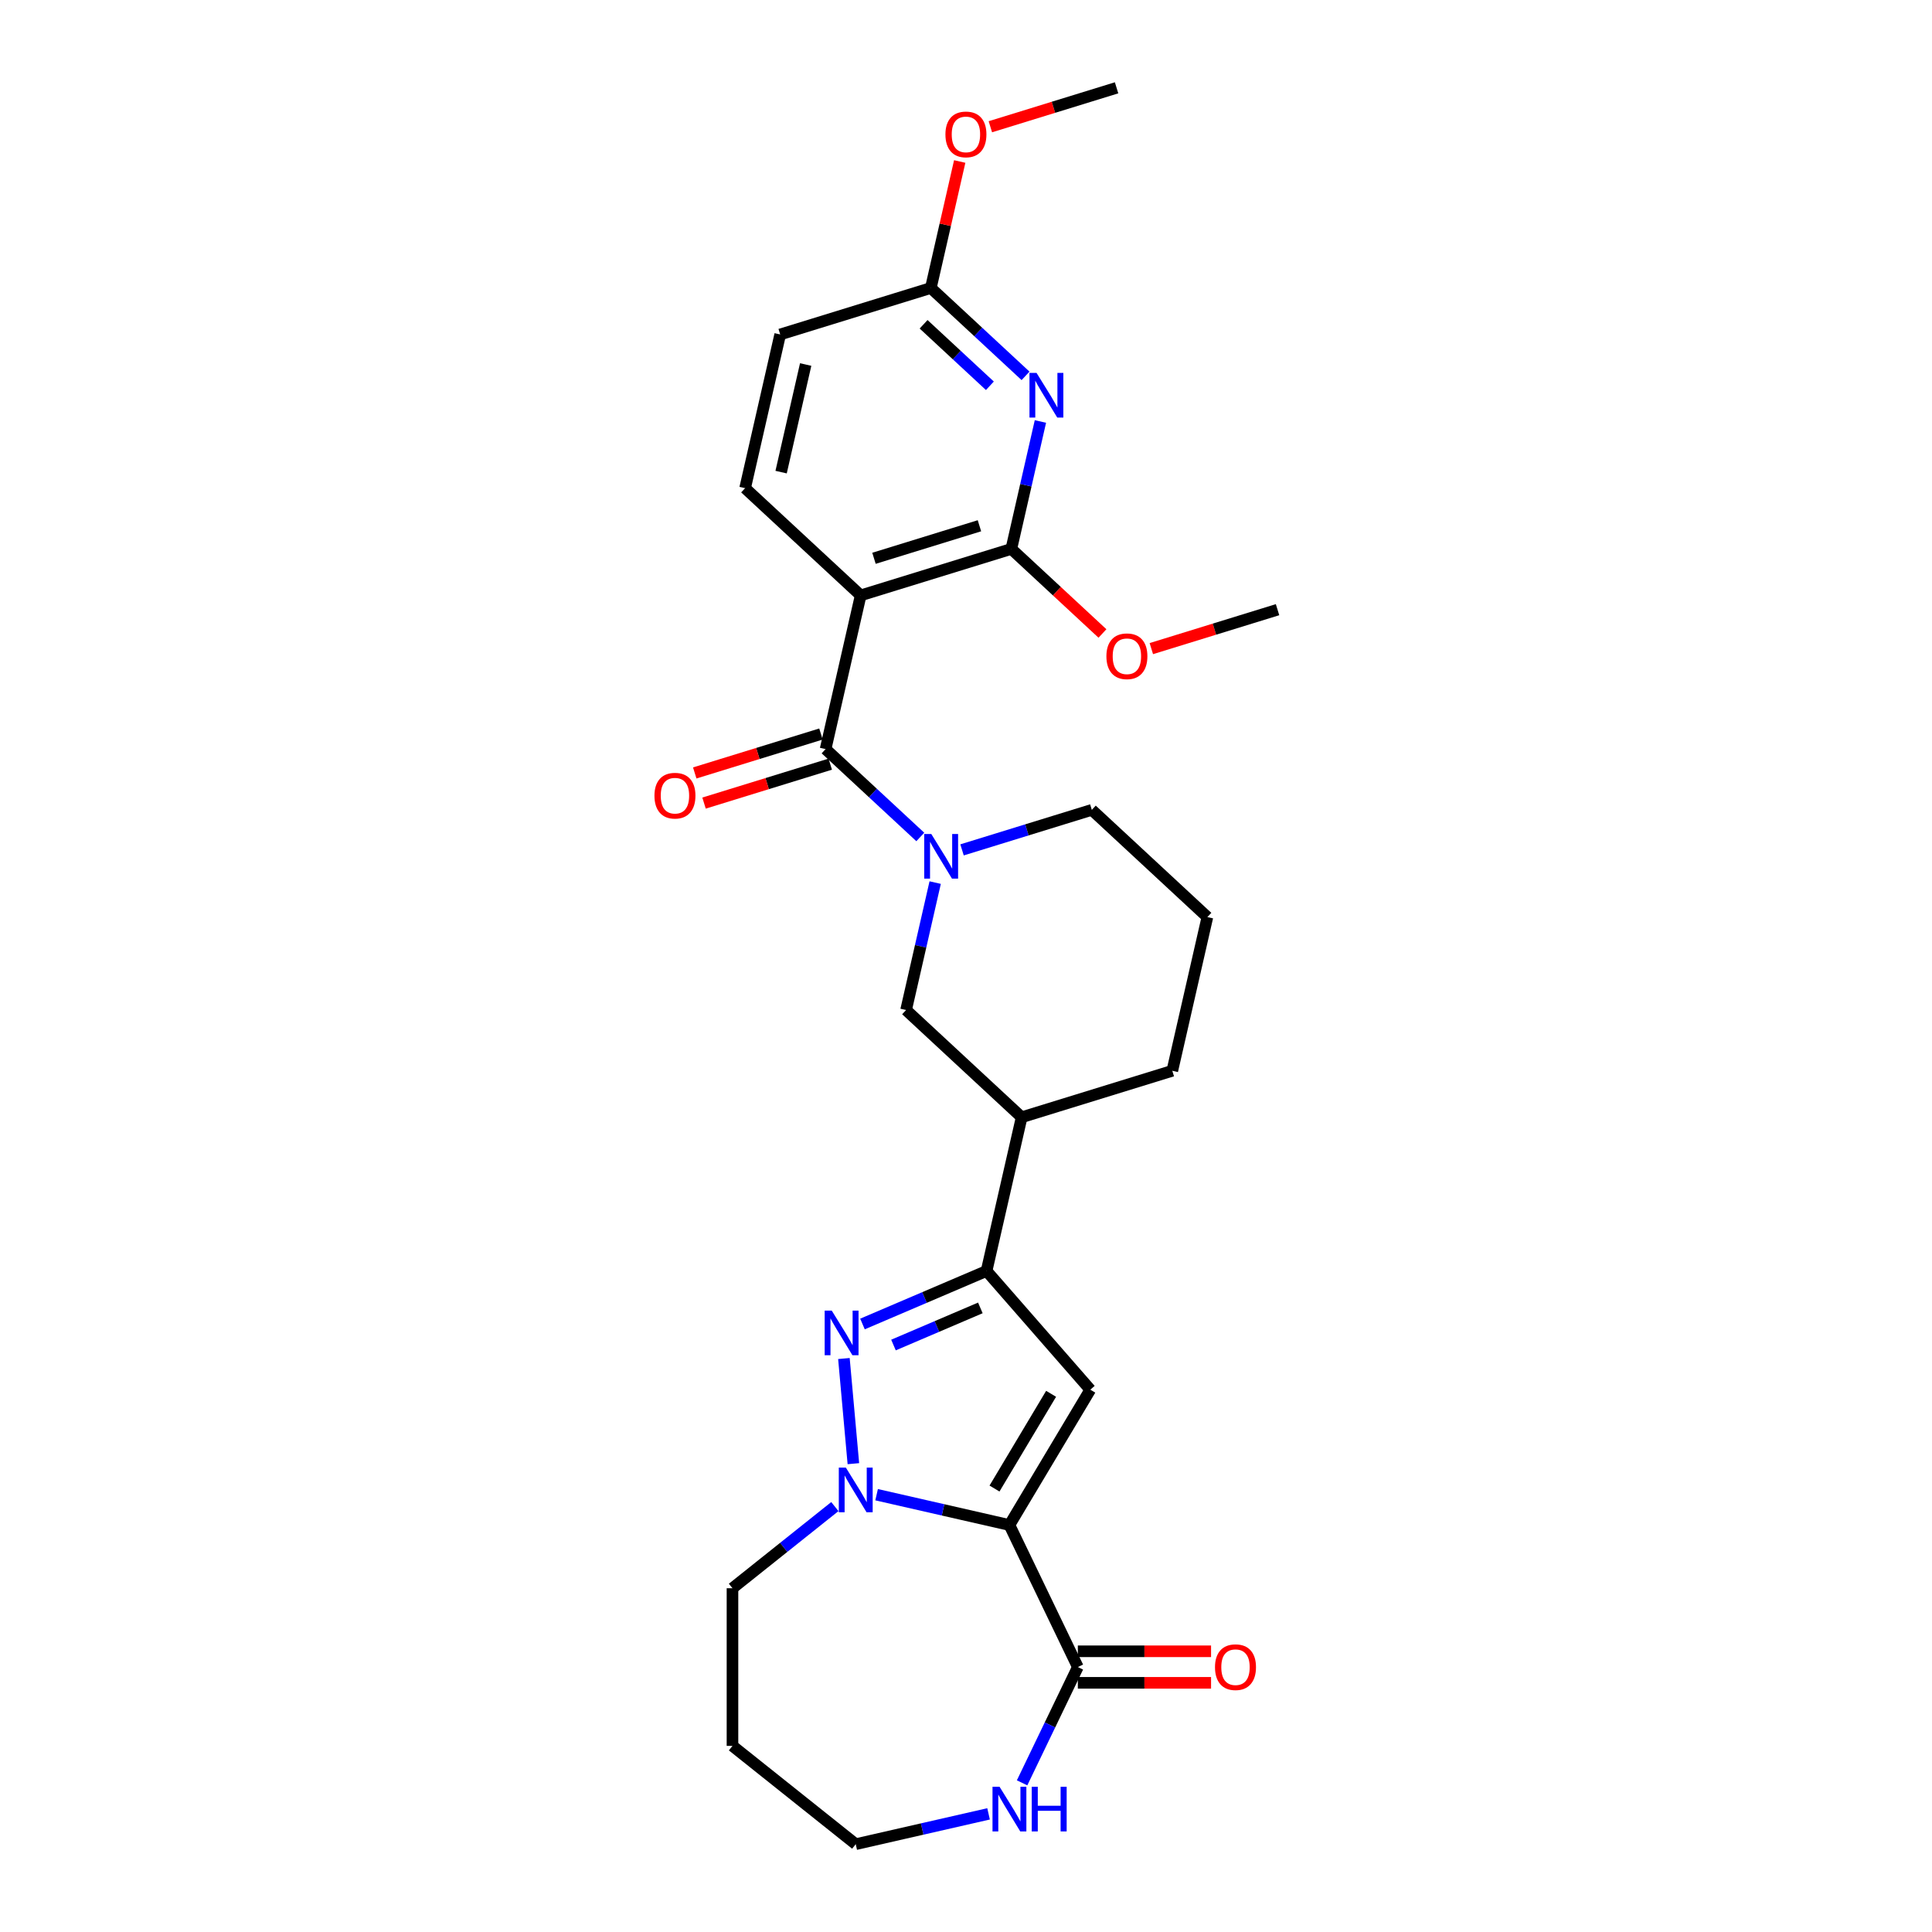 <?xml version='1.0' encoding='iso-8859-1'?>
<svg version='1.1' baseProfile='full'
              xmlns='http://www.w3.org/2000/svg'
                      xmlns:rdkit='http://www.rdkit.org/xml'
                      xmlns:xlink='http://www.w3.org/1999/xlink'
                  xml:space='preserve'
width='1000px' height='1000px' viewBox='0 0 1000 1000'>
<!-- END OF HEADER -->
<rect style='opacity:1.0;fill:#FFFFFF;stroke:none' width='1000' height='1000' x='0' y='0'> </rect>
<path class='bond-0' d='M 522.483,789.347 L 488.108,781.501' style='fill:none;fill-rule:evenodd;stroke:#000000;stroke-width:6px;stroke-linecap:butt;stroke-linejoin:miter;stroke-opacity:1' />
<path class='bond-0' d='M 488.108,781.501 L 453.732,773.655' style='fill:none;fill-rule:evenodd;stroke:#0000FF;stroke-width:6px;stroke-linecap:butt;stroke-linejoin:miter;stroke-opacity:1' />
<path class='bond-1' d='M 522.483,789.347 L 564.337,719.297' style='fill:none;fill-rule:evenodd;stroke:#000000;stroke-width:6px;stroke-linecap:butt;stroke-linejoin:miter;stroke-opacity:1' />
<path class='bond-1' d='M 514.751,770.469 L 544.049,721.433' style='fill:none;fill-rule:evenodd;stroke:#000000;stroke-width:6px;stroke-linecap:butt;stroke-linejoin:miter;stroke-opacity:1' />
<path class='bond-9' d='M 522.483,789.347 L 557.889,862.867' style='fill:none;fill-rule:evenodd;stroke:#000000;stroke-width:6px;stroke-linecap:butt;stroke-linejoin:miter;stroke-opacity:1' />
<path class='bond-2' d='M 441.705,757.594 L 436.806,703.17' style='fill:none;fill-rule:evenodd;stroke:#0000FF;stroke-width:6px;stroke-linecap:butt;stroke-linejoin:miter;stroke-opacity:1' />
<path class='bond-19' d='M 432.124,779.805 L 405.627,800.936' style='fill:none;fill-rule:evenodd;stroke:#0000FF;stroke-width:6px;stroke-linecap:butt;stroke-linejoin:miter;stroke-opacity:1' />
<path class='bond-19' d='M 405.627,800.936 L 379.13,822.067' style='fill:none;fill-rule:evenodd;stroke:#000000;stroke-width:6px;stroke-linecap:butt;stroke-linejoin:miter;stroke-opacity:1' />
<path class='bond-5' d='M 564.337,719.297 L 510.648,657.845' style='fill:none;fill-rule:evenodd;stroke:#000000;stroke-width:6px;stroke-linecap:butt;stroke-linejoin:miter;stroke-opacity:1' />
<path class='bond-28' d='M 446.417,685.298 L 478.533,671.572' style='fill:none;fill-rule:evenodd;stroke:#0000FF;stroke-width:6px;stroke-linecap:butt;stroke-linejoin:miter;stroke-opacity:1' />
<path class='bond-28' d='M 478.533,671.572 L 510.648,657.845' style='fill:none;fill-rule:evenodd;stroke:#000000;stroke-width:6px;stroke-linecap:butt;stroke-linejoin:miter;stroke-opacity:1' />
<path class='bond-28' d='M 462.466,696.187 L 484.947,686.579' style='fill:none;fill-rule:evenodd;stroke:#0000FF;stroke-width:6px;stroke-linecap:butt;stroke-linejoin:miter;stroke-opacity:1' />
<path class='bond-28' d='M 484.947,686.579 L 507.428,676.97' style='fill:none;fill-rule:evenodd;stroke:#000000;stroke-width:6px;stroke-linecap:butt;stroke-linejoin:miter;stroke-opacity:1' />
<path class='bond-3' d='M 445.486,308.173 L 427.328,387.728' style='fill:none;fill-rule:evenodd;stroke:#000000;stroke-width:6px;stroke-linecap:butt;stroke-linejoin:miter;stroke-opacity:1' />
<path class='bond-7' d='M 445.486,308.173 L 523.462,284.121' style='fill:none;fill-rule:evenodd;stroke:#000000;stroke-width:6px;stroke-linecap:butt;stroke-linejoin:miter;stroke-opacity:1' />
<path class='bond-7' d='M 452.372,288.97 L 506.955,272.133' style='fill:none;fill-rule:evenodd;stroke:#000000;stroke-width:6px;stroke-linecap:butt;stroke-linejoin:miter;stroke-opacity:1' />
<path class='bond-12' d='M 445.486,308.173 L 385.668,252.67' style='fill:none;fill-rule:evenodd;stroke:#000000;stroke-width:6px;stroke-linecap:butt;stroke-linejoin:miter;stroke-opacity:1' />
<path class='bond-4' d='M 427.328,387.728 L 451.835,410.468' style='fill:none;fill-rule:evenodd;stroke:#000000;stroke-width:6px;stroke-linecap:butt;stroke-linejoin:miter;stroke-opacity:1' />
<path class='bond-4' d='M 451.835,410.468 L 476.342,433.207' style='fill:none;fill-rule:evenodd;stroke:#0000FF;stroke-width:6px;stroke-linecap:butt;stroke-linejoin:miter;stroke-opacity:1' />
<path class='bond-15' d='M 424.923,379.931 L 392.259,390.006' style='fill:none;fill-rule:evenodd;stroke:#000000;stroke-width:6px;stroke-linecap:butt;stroke-linejoin:miter;stroke-opacity:1' />
<path class='bond-15' d='M 392.259,390.006 L 359.595,400.082' style='fill:none;fill-rule:evenodd;stroke:#FF0000;stroke-width:6px;stroke-linecap:butt;stroke-linejoin:miter;stroke-opacity:1' />
<path class='bond-15' d='M 429.733,395.526 L 397.069,405.601' style='fill:none;fill-rule:evenodd;stroke:#000000;stroke-width:6px;stroke-linecap:butt;stroke-linejoin:miter;stroke-opacity:1' />
<path class='bond-15' d='M 397.069,405.601 L 364.406,415.677' style='fill:none;fill-rule:evenodd;stroke:#FF0000;stroke-width:6px;stroke-linecap:butt;stroke-linejoin:miter;stroke-opacity:1' />
<path class='bond-10' d='M 510.648,657.845 L 528.806,578.29' style='fill:none;fill-rule:evenodd;stroke:#000000;stroke-width:6px;stroke-linecap:butt;stroke-linejoin:miter;stroke-opacity:1' />
<path class='bond-6' d='M 484.043,456.826 L 476.516,489.806' style='fill:none;fill-rule:evenodd;stroke:#0000FF;stroke-width:6px;stroke-linecap:butt;stroke-linejoin:miter;stroke-opacity:1' />
<path class='bond-6' d='M 476.516,489.806 L 468.988,522.787' style='fill:none;fill-rule:evenodd;stroke:#000000;stroke-width:6px;stroke-linecap:butt;stroke-linejoin:miter;stroke-opacity:1' />
<path class='bond-30' d='M 497.95,439.899 L 531.536,429.539' style='fill:none;fill-rule:evenodd;stroke:#0000FF;stroke-width:6px;stroke-linecap:butt;stroke-linejoin:miter;stroke-opacity:1' />
<path class='bond-30' d='M 531.536,429.539 L 565.122,419.179' style='fill:none;fill-rule:evenodd;stroke:#000000;stroke-width:6px;stroke-linecap:butt;stroke-linejoin:miter;stroke-opacity:1' />
<path class='bond-8' d='M 523.462,284.121 L 530.99,251.14' style='fill:none;fill-rule:evenodd;stroke:#000000;stroke-width:6px;stroke-linecap:butt;stroke-linejoin:miter;stroke-opacity:1' />
<path class='bond-8' d='M 530.99,251.14 L 538.517,218.16' style='fill:none;fill-rule:evenodd;stroke:#0000FF;stroke-width:6px;stroke-linecap:butt;stroke-linejoin:miter;stroke-opacity:1' />
<path class='bond-18' d='M 523.462,284.121 L 547.047,306.004' style='fill:none;fill-rule:evenodd;stroke:#000000;stroke-width:6px;stroke-linecap:butt;stroke-linejoin:miter;stroke-opacity:1' />
<path class='bond-18' d='M 547.047,306.004 L 570.632,327.888' style='fill:none;fill-rule:evenodd;stroke:#FF0000;stroke-width:6px;stroke-linecap:butt;stroke-linejoin:miter;stroke-opacity:1' />
<path class='bond-31' d='M 530.816,194.541 L 506.309,171.801' style='fill:none;fill-rule:evenodd;stroke:#0000FF;stroke-width:6px;stroke-linecap:butt;stroke-linejoin:miter;stroke-opacity:1' />
<path class='bond-31' d='M 506.309,171.801 L 481.802,149.062' style='fill:none;fill-rule:evenodd;stroke:#000000;stroke-width:6px;stroke-linecap:butt;stroke-linejoin:miter;stroke-opacity:1' />
<path class='bond-31' d='M 512.363,199.682 L 495.208,183.765' style='fill:none;fill-rule:evenodd;stroke:#0000FF;stroke-width:6px;stroke-linecap:butt;stroke-linejoin:miter;stroke-opacity:1' />
<path class='bond-31' d='M 495.208,183.765 L 478.054,167.848' style='fill:none;fill-rule:evenodd;stroke:#000000;stroke-width:6px;stroke-linecap:butt;stroke-linejoin:miter;stroke-opacity:1' />
<path class='bond-13' d='M 557.889,862.867 L 543.46,892.83' style='fill:none;fill-rule:evenodd;stroke:#000000;stroke-width:6px;stroke-linecap:butt;stroke-linejoin:miter;stroke-opacity:1' />
<path class='bond-13' d='M 543.46,892.83 L 529.03,922.793' style='fill:none;fill-rule:evenodd;stroke:#0000FF;stroke-width:6px;stroke-linecap:butt;stroke-linejoin:miter;stroke-opacity:1' />
<path class='bond-16' d='M 557.889,871.027 L 592.365,871.027' style='fill:none;fill-rule:evenodd;stroke:#000000;stroke-width:6px;stroke-linecap:butt;stroke-linejoin:miter;stroke-opacity:1' />
<path class='bond-16' d='M 592.365,871.027 L 626.842,871.027' style='fill:none;fill-rule:evenodd;stroke:#FF0000;stroke-width:6px;stroke-linecap:butt;stroke-linejoin:miter;stroke-opacity:1' />
<path class='bond-16' d='M 557.889,854.707 L 592.365,854.707' style='fill:none;fill-rule:evenodd;stroke:#000000;stroke-width:6px;stroke-linecap:butt;stroke-linejoin:miter;stroke-opacity:1' />
<path class='bond-16' d='M 592.365,854.707 L 626.842,854.707' style='fill:none;fill-rule:evenodd;stroke:#FF0000;stroke-width:6px;stroke-linecap:butt;stroke-linejoin:miter;stroke-opacity:1' />
<path class='bond-11' d='M 528.806,578.29 L 468.988,522.787' style='fill:none;fill-rule:evenodd;stroke:#000000;stroke-width:6px;stroke-linecap:butt;stroke-linejoin:miter;stroke-opacity:1' />
<path class='bond-23' d='M 528.806,578.29 L 606.782,554.237' style='fill:none;fill-rule:evenodd;stroke:#000000;stroke-width:6px;stroke-linecap:butt;stroke-linejoin:miter;stroke-opacity:1' />
<path class='bond-17' d='M 385.668,252.67 L 403.826,173.115' style='fill:none;fill-rule:evenodd;stroke:#000000;stroke-width:6px;stroke-linecap:butt;stroke-linejoin:miter;stroke-opacity:1' />
<path class='bond-17' d='M 404.303,244.368 L 417.014,188.68' style='fill:none;fill-rule:evenodd;stroke:#000000;stroke-width:6px;stroke-linecap:butt;stroke-linejoin:miter;stroke-opacity:1' />
<path class='bond-24' d='M 511.679,938.853 L 477.304,946.699' style='fill:none;fill-rule:evenodd;stroke:#0000FF;stroke-width:6px;stroke-linecap:butt;stroke-linejoin:miter;stroke-opacity:1' />
<path class='bond-24' d='M 477.304,946.699 L 442.928,954.545' style='fill:none;fill-rule:evenodd;stroke:#000000;stroke-width:6px;stroke-linecap:butt;stroke-linejoin:miter;stroke-opacity:1' />
<path class='bond-14' d='M 481.802,149.062 L 403.826,173.115' style='fill:none;fill-rule:evenodd;stroke:#000000;stroke-width:6px;stroke-linecap:butt;stroke-linejoin:miter;stroke-opacity:1' />
<path class='bond-21' d='M 481.802,149.062 L 489.274,116.327' style='fill:none;fill-rule:evenodd;stroke:#000000;stroke-width:6px;stroke-linecap:butt;stroke-linejoin:miter;stroke-opacity:1' />
<path class='bond-21' d='M 489.274,116.327 L 496.745,83.591' style='fill:none;fill-rule:evenodd;stroke:#FF0000;stroke-width:6px;stroke-linecap:butt;stroke-linejoin:miter;stroke-opacity:1' />
<path class='bond-26' d='M 595.928,335.722 L 628.592,325.647' style='fill:none;fill-rule:evenodd;stroke:#FF0000;stroke-width:6px;stroke-linecap:butt;stroke-linejoin:miter;stroke-opacity:1' />
<path class='bond-26' d='M 628.592,325.647 L 661.256,315.571' style='fill:none;fill-rule:evenodd;stroke:#000000;stroke-width:6px;stroke-linecap:butt;stroke-linejoin:miter;stroke-opacity:1' />
<path class='bond-22' d='M 379.13,822.067 L 379.13,903.668' style='fill:none;fill-rule:evenodd;stroke:#000000;stroke-width:6px;stroke-linecap:butt;stroke-linejoin:miter;stroke-opacity:1' />
<path class='bond-20' d='M 565.122,419.179 L 624.94,474.682' style='fill:none;fill-rule:evenodd;stroke:#000000;stroke-width:6px;stroke-linecap:butt;stroke-linejoin:miter;stroke-opacity:1' />
<path class='bond-27' d='M 512.608,65.606 L 545.272,55.53' style='fill:none;fill-rule:evenodd;stroke:#FF0000;stroke-width:6px;stroke-linecap:butt;stroke-linejoin:miter;stroke-opacity:1' />
<path class='bond-27' d='M 545.272,55.53 L 577.936,45.455' style='fill:none;fill-rule:evenodd;stroke:#000000;stroke-width:6px;stroke-linecap:butt;stroke-linejoin:miter;stroke-opacity:1' />
<path class='bond-29' d='M 379.13,903.668 L 442.928,954.545' style='fill:none;fill-rule:evenodd;stroke:#000000;stroke-width:6px;stroke-linecap:butt;stroke-linejoin:miter;stroke-opacity:1' />
<path class='bond-25' d='M 606.782,554.237 L 624.94,474.682' style='fill:none;fill-rule:evenodd;stroke:#000000;stroke-width:6px;stroke-linecap:butt;stroke-linejoin:miter;stroke-opacity:1' />
<path  class='atom-1' d='M 437.82 759.634
L 445.392 771.875
Q 446.143 773.082, 447.351 775.269
Q 448.559 777.456, 448.624 777.587
L 448.624 759.634
L 451.692 759.634
L 451.692 782.744
L 448.526 782.744
L 440.398 769.361
Q 439.452 767.794, 438.44 765.999
Q 437.461 764.204, 437.167 763.649
L 437.167 782.744
L 434.164 782.744
L 434.164 759.634
L 437.82 759.634
' fill='#0000FF'/>
<path  class='atom-3' d='M 430.505 678.362
L 438.078 690.602
Q 438.829 691.809, 440.036 693.996
Q 441.244 696.183, 441.309 696.314
L 441.309 678.362
L 444.377 678.362
L 444.377 701.471
L 441.211 701.471
L 433.084 688.088
Q 432.137 686.522, 431.125 684.726
Q 430.146 682.931, 429.852 682.376
L 429.852 701.471
L 426.849 701.471
L 426.849 678.362
L 430.505 678.362
' fill='#0000FF'/>
<path  class='atom-7' d='M 482.038 431.677
L 489.61 443.917
Q 490.361 445.124, 491.569 447.311
Q 492.777 449.498, 492.842 449.629
L 492.842 431.677
L 495.91 431.677
L 495.91 454.786
L 492.744 454.786
L 484.616 441.403
Q 483.67 439.837, 482.658 438.041
Q 481.679 436.246, 481.385 435.691
L 481.385 454.786
L 478.382 454.786
L 478.382 431.677
L 482.038 431.677
' fill='#0000FF'/>
<path  class='atom-9' d='M 536.512 193.011
L 544.084 205.251
Q 544.835 206.458, 546.043 208.645
Q 547.251 210.832, 547.316 210.963
L 547.316 193.011
L 550.384 193.011
L 550.384 216.12
L 547.218 216.12
L 539.09 202.737
Q 538.144 201.171, 537.132 199.375
Q 536.153 197.58, 535.859 197.025
L 535.859 216.12
L 532.856 216.12
L 532.856 193.011
L 536.512 193.011
' fill='#0000FF'/>
<path  class='atom-14' d='M 517.375 924.833
L 524.948 937.073
Q 525.699 938.281, 526.906 940.468
Q 528.114 942.654, 528.179 942.785
L 528.179 924.833
L 531.247 924.833
L 531.247 947.942
L 528.081 947.942
L 519.954 934.56
Q 519.007 932.993, 517.995 931.198
Q 517.016 929.402, 516.722 928.848
L 516.722 947.942
L 513.72 947.942
L 513.72 924.833
L 517.375 924.833
' fill='#0000FF'/>
<path  class='atom-14' d='M 534.022 924.833
L 537.155 924.833
L 537.155 934.658
L 548.971 934.658
L 548.971 924.833
L 552.105 924.833
L 552.105 947.942
L 548.971 947.942
L 548.971 937.269
L 537.155 937.269
L 537.155 947.942
L 534.022 947.942
L 534.022 924.833
' fill='#0000FF'/>
<path  class='atom-16' d='M 338.744 411.846
Q 338.744 406.297, 341.486 403.196
Q 344.228 400.095, 349.352 400.095
Q 354.477 400.095, 357.219 403.196
Q 359.96 406.297, 359.96 411.846
Q 359.96 417.46, 357.186 420.659
Q 354.411 423.825, 349.352 423.825
Q 344.26 423.825, 341.486 420.659
Q 338.744 417.493, 338.744 411.846
M 349.352 421.214
Q 352.877 421.214, 354.771 418.864
Q 356.696 416.481, 356.696 411.846
Q 356.696 407.309, 354.771 405.024
Q 352.877 402.707, 349.352 402.707
Q 345.827 402.707, 343.901 404.992
Q 342.008 407.276, 342.008 411.846
Q 342.008 416.514, 343.901 418.864
Q 345.827 421.214, 349.352 421.214
' fill='#FF0000'/>
<path  class='atom-17' d='M 628.882 862.933
Q 628.882 857.384, 631.624 854.283
Q 634.366 851.182, 639.49 851.182
Q 644.615 851.182, 647.357 854.283
Q 650.098 857.384, 650.098 862.933
Q 650.098 868.547, 647.324 871.745
Q 644.549 874.912, 639.49 874.912
Q 634.398 874.912, 631.624 871.745
Q 628.882 868.579, 628.882 862.933
M 639.49 872.3
Q 643.015 872.3, 644.909 869.95
Q 646.834 867.567, 646.834 862.933
Q 646.834 858.396, 644.909 856.111
Q 643.015 853.793, 639.49 853.793
Q 635.965 853.793, 634.039 856.078
Q 632.146 858.363, 632.146 862.933
Q 632.146 867.6, 634.039 869.95
Q 635.965 872.3, 639.49 872.3
' fill='#FF0000'/>
<path  class='atom-19' d='M 572.672 339.689
Q 572.672 334.14, 575.414 331.039
Q 578.155 327.938, 583.28 327.938
Q 588.405 327.938, 591.146 331.039
Q 593.888 334.14, 593.888 339.689
Q 593.888 345.303, 591.114 348.502
Q 588.339 351.668, 583.28 351.668
Q 578.188 351.668, 575.414 348.502
Q 572.672 345.336, 572.672 339.689
M 583.28 349.057
Q 586.805 349.057, 588.698 346.707
Q 590.624 344.324, 590.624 339.689
Q 590.624 335.152, 588.698 332.867
Q 586.805 330.549, 583.28 330.549
Q 579.755 330.549, 577.829 332.834
Q 575.936 335.119, 575.936 339.689
Q 575.936 344.356, 577.829 346.707
Q 579.755 349.057, 583.28 349.057
' fill='#FF0000'/>
<path  class='atom-22' d='M 489.352 69.572
Q 489.352 64.023, 492.094 60.922
Q 494.836 57.822, 499.96 57.822
Q 505.085 57.822, 507.826 60.922
Q 510.568 64.023, 510.568 69.572
Q 510.568 75.186, 507.794 78.385
Q 505.019 81.551, 499.96 81.551
Q 494.868 81.551, 492.094 78.385
Q 489.352 75.219, 489.352 69.572
M 499.96 78.94
Q 503.485 78.94, 505.378 76.59
Q 507.304 74.207, 507.304 69.572
Q 507.304 65.035, 505.378 62.75
Q 503.485 60.433, 499.96 60.433
Q 496.435 60.433, 494.509 62.718
Q 492.616 65.003, 492.616 69.572
Q 492.616 74.24, 494.509 76.59
Q 496.435 78.94, 499.96 78.94
' fill='#FF0000'/>
</svg>
